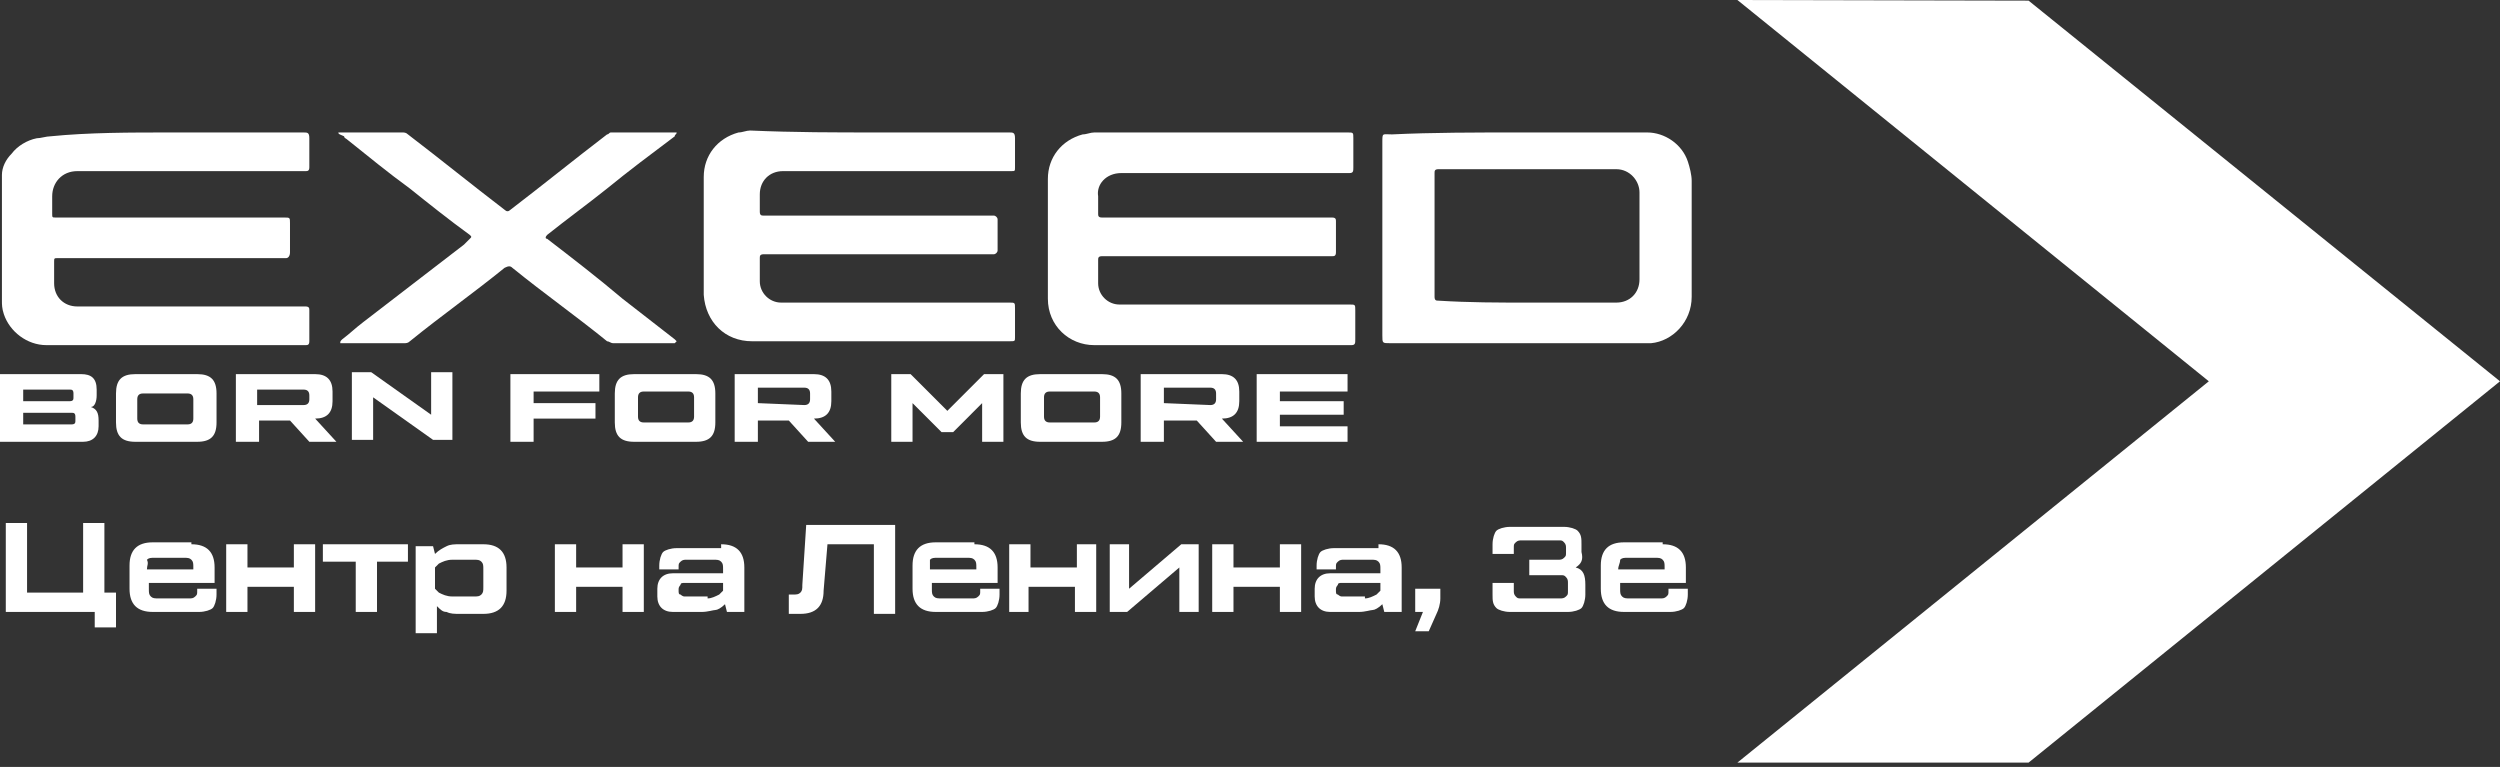 <?xml version="1.0" encoding="UTF-8"?> <svg xmlns="http://www.w3.org/2000/svg" width="414" height="127" viewBox="0 0 414 127" fill="none"><rect x="0" y="0" width="414" height="127" fill="#333333" stroke="none"/> <path d="M335.934 0.106L287.713 0L365.78 63.143L287.713 126.287H335.934L414 63.143L335.934 0.106Z" fill="white"></path> <path fill-rule="evenodd" clip-rule="evenodd" d="M16.328 70.6C16.328 72.201 15.368 73.161 13.767 73.161H0V61.956H13.447C15.048 61.956 16.008 62.596 16.008 64.517V65.477C16.008 66.438 15.688 67.398 15.048 67.398C16.008 67.719 16.328 68.359 16.328 69.639V70.6ZM12.166 65.157C12.166 64.517 11.846 64.517 11.526 64.517H3.842V66.438H11.526C12.166 66.438 12.166 66.118 12.166 65.798V65.157ZM12.486 68.999C12.486 68.359 12.166 68.359 11.846 68.359H3.842V70.28H11.846C12.486 70.28 12.486 69.96 12.486 69.639C12.486 69.96 12.486 68.999 12.486 68.999Z" fill="white"></path> <path fill-rule="evenodd" clip-rule="evenodd" d="M22.411 61.956C20.17 61.956 19.209 62.916 19.209 65.157V69.96C19.209 72.201 20.17 73.161 22.411 73.161H32.656C34.897 73.161 35.858 72.201 35.858 69.96V65.157C35.858 62.916 34.897 61.956 32.656 61.956H22.411ZM23.691 70.28C23.051 70.28 22.731 69.96 22.731 69.319V66.118C22.731 65.477 23.051 65.157 23.691 65.157H31.055C31.695 65.157 32.016 65.477 32.016 66.118V69.319C32.016 69.96 31.695 70.28 31.055 70.28H23.691Z" fill="white"></path> <path d="M145.353 21.935C152.717 21.935 159.761 21.935 167.124 21.935C167.765 21.935 168.085 21.935 168.085 22.895C168.085 24.496 168.085 26.097 168.085 27.698C168.085 28.338 168.085 28.338 167.444 28.338C154.958 28.338 142.152 28.338 129.665 28.338C127.424 28.338 125.823 29.939 125.823 32.18C125.823 33.14 125.823 34.101 125.823 35.061C125.823 35.702 126.143 35.702 126.464 35.702C138.63 35.702 150.796 35.702 162.962 35.702C163.602 35.702 163.923 35.702 164.563 35.702C164.883 35.702 165.203 36.022 165.203 36.342C165.203 37.943 165.203 39.864 165.203 41.465C165.203 41.785 164.883 42.105 164.563 42.105C164.243 42.105 164.243 42.105 163.923 42.105C151.436 42.105 138.95 42.105 126.464 42.105C125.823 42.105 125.823 42.425 125.823 42.745C125.823 44.026 125.823 45.306 125.823 46.587C125.823 48.508 127.424 50.109 129.345 50.109C141.831 50.109 154.638 50.109 167.124 50.109C168.085 50.109 168.085 50.109 168.085 51.069C168.085 52.67 168.085 54.271 168.085 55.872C168.085 56.512 168.085 56.512 167.124 56.512C153.037 56.512 138.95 56.512 124.543 56.512C120.06 56.512 116.859 53.311 116.539 48.828C116.539 42.425 116.539 35.702 116.539 29.298C116.539 25.776 118.78 22.895 122.301 21.935C122.942 21.935 123.582 21.614 124.222 21.614C131.586 21.935 138.31 21.935 145.353 21.935Z" fill="white"></path> <path d="M28.493 21.936C35.857 21.936 42.9 21.936 50.264 21.936C50.904 21.936 51.225 21.936 51.225 22.896C51.225 24.497 51.225 26.098 51.225 27.698C51.225 28.339 50.904 28.339 50.584 28.339C38.098 28.339 25.291 28.339 12.805 28.339C10.244 28.339 8.643 30.26 8.643 32.501C8.643 33.461 8.643 34.422 8.643 35.382C8.643 36.023 8.643 36.023 9.283 36.023C21.77 36.023 34.576 36.023 47.063 36.023C48.023 36.023 48.023 36.023 48.023 36.983C48.023 38.584 48.023 40.185 48.023 41.786C48.023 42.426 47.703 42.746 47.383 42.746C44.181 42.746 41.3 42.746 38.098 42.746C28.493 42.746 19.208 42.746 9.603 42.746C8.963 42.746 8.963 42.746 8.963 43.386C8.963 44.667 8.963 45.628 8.963 46.908C8.963 49.149 10.564 50.75 12.805 50.75C25.291 50.75 38.098 50.75 50.584 50.75C51.225 50.75 51.225 51.07 51.225 51.391C51.225 52.991 51.225 54.592 51.225 56.513C51.225 57.154 50.904 57.154 50.584 57.154C38.418 57.154 26.252 57.154 13.766 57.154C11.845 57.154 9.603 57.154 7.682 57.154C4.481 57.154 1.599 54.912 0.639 52.031C0.319 51.07 0.319 50.43 0.319 49.79C0.319 42.746 0.319 36.023 0.319 28.979C0.319 27.698 0.959 26.418 1.92 25.457C2.88 24.177 4.481 23.216 6.082 22.896C6.722 22.896 7.682 22.576 8.323 22.576C14.726 21.936 21.45 21.936 28.493 21.936Z" fill="white"></path> <path d="M201.383 21.936C208.746 21.936 215.79 21.936 223.154 21.936C224.114 21.936 224.114 21.936 224.114 22.896C224.114 24.497 224.114 26.098 224.114 27.698C224.114 28.339 224.114 28.659 223.474 28.659C210.987 28.659 198.181 28.659 185.695 28.659C183.133 28.659 181.532 30.58 181.853 32.501C181.853 33.461 181.853 34.422 181.853 35.382C181.853 35.703 181.853 36.023 182.493 36.023C195.299 36.023 207.786 36.023 220.592 36.023C221.233 36.023 221.233 36.343 221.233 36.663C221.233 38.264 221.233 39.865 221.233 41.786C221.233 42.426 220.912 42.426 220.592 42.426H220.272C207.786 42.426 195.299 42.426 182.493 42.426C181.853 42.426 181.853 42.746 181.853 43.066C181.853 44.347 181.853 45.628 181.853 46.908C181.853 48.829 183.453 50.43 185.374 50.43C198.181 50.43 210.667 50.43 223.474 50.43C224.434 50.43 224.434 50.43 224.434 51.391C224.434 52.991 224.434 54.592 224.434 56.193C224.434 56.833 224.434 57.154 223.794 57.154C209.707 57.154 195.299 57.154 181.212 57.154C177.05 57.154 173.528 53.952 173.528 49.47C173.528 42.746 173.528 36.343 173.528 29.619C173.528 26.098 175.769 23.216 179.291 22.256C179.932 22.256 180.572 21.936 181.212 21.936C187.616 21.936 194.339 21.936 201.383 21.936Z" fill="white"></path> <path d="M251.329 21.936C258.372 21.936 265.416 21.936 272.78 21.936C275.661 21.936 278.543 23.857 279.503 26.738C279.823 27.698 280.143 28.979 280.143 29.94C280.143 36.343 280.143 42.746 280.143 49.149C280.143 53.312 276.942 56.513 273.42 56.833C272.78 56.833 272.459 56.833 271.819 56.833C258.052 56.833 244.285 56.833 230.198 56.833C228.917 56.833 228.917 56.833 228.917 55.553C228.917 44.987 228.917 34.102 228.917 23.536C228.917 21.936 228.917 22.256 230.518 22.256C237.241 21.936 244.285 21.936 251.329 21.936ZM252.929 50.11C257.732 50.11 262.534 50.11 267.657 50.11C269.898 50.11 271.499 48.509 271.499 46.268C271.499 41.465 271.499 36.663 271.499 31.861C271.499 29.94 269.898 28.019 267.657 28.019C257.732 28.019 248.127 28.019 238.202 28.019C237.562 28.019 237.562 28.339 237.562 28.659C237.562 35.382 237.562 42.426 237.562 49.149C237.562 49.79 237.882 49.79 238.202 49.79C243.325 50.11 248.127 50.11 252.929 50.11Z" fill="white"></path> <path d="M56.029 21.936C56.349 21.936 56.349 21.936 56.669 21.936C59.871 21.936 63.393 21.936 66.594 21.936C66.914 21.936 67.235 21.936 67.555 22.256C72.998 26.418 78.12 30.58 83.563 34.742C83.883 35.062 84.203 35.062 84.523 34.742C89.966 30.58 95.089 26.418 100.532 22.256C100.852 22.256 100.852 21.936 101.172 21.936C104.694 21.936 108.215 21.936 111.737 21.936H112.057C112.057 22.256 111.737 22.256 111.737 22.576C107.895 25.457 104.053 28.339 100.532 31.22C97.33 33.782 93.808 36.343 90.606 38.904C90.286 39.224 90.286 39.544 90.606 39.544C94.769 42.746 98.931 45.948 103.093 49.47C105.974 51.711 108.856 53.952 111.737 56.193L112.057 56.513L111.737 56.833C109.816 56.833 107.575 56.833 105.654 56.833C104.374 56.833 102.773 56.833 101.492 56.833C101.172 56.833 100.852 56.513 100.532 56.513C95.409 52.351 89.966 48.509 84.844 44.347C84.523 44.027 84.203 44.027 83.563 44.347C78.44 48.509 72.998 52.351 67.875 56.513C67.555 56.833 67.235 56.833 66.914 56.833C63.713 56.833 60.831 56.833 57.63 56.833C57.31 56.833 56.989 56.833 56.989 56.833C56.669 56.833 56.669 56.833 56.349 56.833C56.349 56.513 56.349 56.513 56.669 56.193C57.95 55.233 58.91 54.272 60.191 53.312C65.634 49.149 71.397 44.667 76.84 40.505C77.16 40.185 77.48 39.865 77.8 39.544C78.12 39.224 78.12 39.224 77.8 38.904C74.278 36.343 71.077 33.782 67.875 31.22C64.353 28.659 60.831 25.777 57.63 23.216C57.31 22.896 56.989 22.896 56.989 22.576C56.349 22.256 56.029 22.256 56.029 21.936Z" fill="white"></path> <path fill-rule="evenodd" clip-rule="evenodd" d="M55.069 64.837C55.069 62.916 54.108 61.956 52.187 61.956H39.06V73.161H42.902V69.639H48.025L51.227 73.161H55.709L52.187 69.319C54.108 69.319 55.069 68.359 55.069 66.438V64.837ZM51.227 66.118C51.227 66.758 50.906 67.078 50.266 67.078H42.582V64.517H50.266C50.906 64.517 51.227 64.837 51.227 65.477V66.118Z" fill="white"></path> <path d="M61.791 65.797L71.716 72.841H74.918V61.635H71.396V68.679L61.471 61.635H58.269V72.841H61.791V65.797Z" fill="white"></path> <path d="M84.523 61.956H99.25V64.837H88.365V66.758H98.61V69.319H88.365V73.161H84.523V61.956Z" fill="white"></path> <path fill-rule="evenodd" clip-rule="evenodd" d="M101.811 65.157C101.811 62.916 102.772 61.956 105.013 61.956H115.258C117.499 61.956 118.46 62.916 118.46 65.157V69.96C118.46 72.201 117.499 73.161 115.258 73.161H105.013C102.772 73.161 101.811 72.201 101.811 69.96V65.157ZM105.653 68.999C105.653 69.639 105.973 69.96 106.614 69.96H113.978C114.618 69.96 114.938 69.639 114.938 68.999V65.798C114.938 65.157 114.618 64.837 113.978 64.837H106.614C105.973 64.837 105.653 65.157 105.653 65.798V68.999Z" fill="white"></path> <path fill-rule="evenodd" clip-rule="evenodd" d="M134.789 61.956C136.71 61.956 137.67 62.916 137.67 64.837V66.438C137.67 68.359 136.71 69.319 134.789 69.319L138.311 73.161H133.828L130.627 69.639H125.504V73.161H121.662V61.956H134.789ZM133.188 67.078C133.828 67.078 134.149 66.758 134.149 66.118V65.157C134.149 64.517 133.828 64.197 133.188 64.197H125.504V66.758L133.188 67.078Z" fill="white"></path> <path d="M156.879 68.039L162.962 61.956H166.164V73.161H162.642V66.758L157.84 71.561H155.919L151.116 66.758V73.161H147.595V61.956H150.796L156.879 68.039Z" fill="white"></path> <path fill-rule="evenodd" clip-rule="evenodd" d="M169.045 65.157C169.045 62.916 170.005 61.956 172.246 61.956H182.492C184.733 61.956 185.693 62.916 185.693 65.157V69.96C185.693 72.201 184.733 73.161 182.492 73.161H172.246C170.005 73.161 169.045 72.201 169.045 69.96V65.157ZM172.887 68.999C172.887 69.639 173.207 69.96 173.847 69.96H181.211C181.851 69.96 182.171 69.639 182.171 68.999V65.798C182.171 65.157 181.851 64.837 181.211 64.837H173.847C173.207 64.837 172.887 65.157 172.887 65.798V68.999Z" fill="white"></path> <path fill-rule="evenodd" clip-rule="evenodd" d="M202.344 61.956C204.265 61.956 205.225 62.916 205.225 64.837V66.438C205.225 68.359 204.265 69.319 202.344 69.319L205.865 73.161H201.383L198.182 69.639H192.739V73.161H188.897V61.956H202.344ZM200.423 67.078C201.063 67.078 201.383 66.758 201.383 66.118V65.157C201.383 64.517 201.063 64.197 200.423 64.197H192.739V66.758L200.423 67.078Z" fill="white"></path> <path d="M223.154 61.956H208.106V73.161H223.154V70.6H211.948V68.679H222.513V66.438H211.948V64.837H223.154V61.956Z" fill="white"></path> <path d="M0.96 101.336V86.609H4.481V98.134H13.766V86.609H17.288V98.134H19.209V103.897H15.687V101.336H0.96Z" fill="white"></path> <path d="M31.695 90.131C32.976 90.131 33.936 90.451 34.577 91.091C35.217 91.732 35.537 92.692 35.537 93.973V96.534H24.651V97.495C24.651 98.135 24.651 98.455 24.972 98.775C25.292 99.095 25.612 99.095 26.252 99.095H31.375C31.695 99.095 32.015 99.095 32.335 98.775C32.656 98.455 32.656 98.455 32.656 97.815V97.495H35.857V98.455C35.857 99.415 35.537 100.376 35.217 100.696C34.897 101.016 33.936 101.336 32.976 101.336H25.292C24.011 101.336 23.051 101.016 22.41 100.376C21.77 99.736 21.45 98.775 21.45 97.495V93.653C21.45 92.372 21.77 91.411 22.41 90.771C23.051 90.131 24.011 89.811 25.292 89.811H31.695V90.131ZM24.331 94.293H32.015V93.973C32.015 93.332 32.015 93.012 31.695 92.692C31.375 92.372 31.055 92.372 30.414 92.372H25.612C24.972 92.372 24.651 92.372 24.331 92.692C24.651 93.332 24.331 93.653 24.331 94.293Z" fill="white"></path> <path d="M48.664 90.131H52.186V101.337H48.664V97.175H40.98V101.337H37.458V90.131H40.98V93.973H48.664V90.131Z" fill="white"></path> <path d="M53.467 93.013V90.131H67.554V93.013H62.432V101.337H58.91V93.013H53.467Z" fill="white"></path> <path d="M80.04 90.131C81.32 90.131 82.281 90.451 82.921 91.092C83.561 91.732 83.882 92.692 83.882 93.973V97.815C83.882 99.096 83.561 100.056 82.921 100.697C82.281 101.337 81.32 101.657 80.04 101.657H76.198C75.237 101.657 74.597 101.657 73.957 101.337C73.316 101.337 72.996 101.017 72.356 100.376V104.859H68.834V90.451H71.716L72.036 91.732C72.676 91.092 73.316 90.772 73.957 90.451C74.597 90.131 75.237 90.131 76.198 90.131H80.04ZM80.04 97.175V94.293C80.04 93.653 80.04 93.333 79.719 93.013C79.399 92.693 79.079 92.692 78.439 92.692H74.917C73.957 92.692 73.316 93.013 72.676 93.333L72.036 93.973V97.495L72.676 98.135C73.316 98.455 73.957 98.776 74.917 98.776H78.439C79.079 98.776 79.399 98.776 79.719 98.455C80.04 98.135 80.04 97.815 80.04 97.175Z" fill="white"></path> <path d="M103.092 90.131H106.614V101.337H103.092V97.175H95.408V101.337H91.886V90.131H95.408V93.973H103.092V90.131Z" fill="white"></path> <path d="M119.421 90.131C120.701 90.131 121.662 90.451 122.302 91.092C122.942 91.732 123.263 92.692 123.263 93.973V101.337H120.381L120.061 100.056C119.421 100.697 118.78 101.017 118.46 101.017C118.14 101.017 117.179 101.337 116.219 101.337H111.417C109.816 101.337 108.855 100.376 108.855 98.776V97.495C108.855 95.894 109.816 94.934 111.417 94.934H119.741V94.293C119.741 93.653 119.741 93.333 119.421 93.013C119.1 92.693 118.78 92.692 118.14 92.692H113.658C113.338 92.692 113.017 92.693 112.697 93.013C112.377 93.333 112.377 93.333 112.377 93.973V94.293H109.175V93.653C109.175 92.692 109.496 91.732 109.816 91.412C110.136 91.092 111.096 90.772 112.057 90.772H119.421V90.131ZM117.18 99.096C117.82 99.096 118.46 98.776 119.1 98.455L119.741 97.815V96.534H113.338C113.017 96.534 112.697 96.534 112.697 96.855C112.697 96.855 112.377 97.175 112.377 97.495V97.815C112.377 98.135 112.377 98.455 112.697 98.455C112.697 98.455 113.017 98.776 113.338 98.776H117.18V99.096Z" fill="white"></path> <path d="M130.626 101.336V98.455H131.266C131.906 98.455 132.227 98.455 132.547 98.135C132.867 97.814 132.867 97.494 132.867 96.854L133.507 86.929H148.235V101.657H144.713V90.131H137.029L136.389 97.815C136.389 99.095 136.069 100.056 135.428 100.696C134.788 101.336 133.827 101.657 132.547 101.657H130.626V101.336Z" fill="white"></path> <path d="M161.362 90.131C162.643 90.131 163.603 90.451 164.243 91.091C164.884 91.732 165.204 92.692 165.204 93.973V96.534H154.318V97.495C154.318 98.135 154.318 98.455 154.638 98.775C154.959 99.095 155.279 99.095 155.919 99.095H161.042C161.362 99.095 161.682 99.095 162.002 98.775C162.322 98.455 162.322 98.455 162.322 97.815V97.495H165.524V98.455C165.524 99.415 165.204 100.376 164.884 100.696C164.564 101.016 163.603 101.336 162.643 101.336H154.959C153.678 101.336 152.717 101.016 152.077 100.376C151.437 99.736 151.117 98.775 151.117 97.495V93.653C151.117 92.372 151.437 91.411 152.077 90.771C152.717 90.131 153.678 89.811 154.959 89.811H161.362V90.131ZM153.998 94.293H161.682V93.973C161.682 93.332 161.682 93.012 161.362 92.692C161.042 92.372 160.722 92.372 160.081 92.372H155.279C154.638 92.372 154.318 92.372 153.998 92.692C153.998 93.332 153.998 93.653 153.998 94.293Z" fill="white"></path> <path d="M178.009 90.131H181.531V101.337H178.009V97.175H170.326V101.337H167.124V90.131H170.646V93.973H178.33V90.131H178.009Z" fill="white"></path> <path d="M195.619 90.131H198.5V101.337H195.299V93.973L186.654 101.337H183.773V90.131H186.974V97.495L195.619 90.131Z" fill="white"></path> <path d="M211.948 90.131H215.469V101.337H211.948V97.175H204.264V101.337H200.742V90.131H204.264V93.973H211.948V90.131Z" fill="white"></path> <path d="M228.275 90.131C229.556 90.131 230.516 90.451 231.157 91.092C231.797 91.732 232.117 92.692 232.117 93.973V101.337H229.236L228.916 100.056C228.275 100.697 227.635 101.017 227.315 101.017C226.995 101.017 226.034 101.337 225.074 101.337H220.271C218.67 101.337 217.71 100.376 217.71 98.776V97.495C217.71 95.894 218.67 94.934 220.271 94.934H228.595V94.293C228.595 93.653 228.596 93.333 228.275 93.013C227.955 92.693 227.635 92.692 226.995 92.692H222.512C222.192 92.692 221.872 92.693 221.552 93.013C221.232 93.333 221.232 93.333 221.232 93.973V94.293H218.03V93.653C218.03 92.692 218.35 91.732 218.67 91.412C218.991 91.092 219.951 90.772 220.912 90.772H228.275V90.131ZM226.034 99.096C226.675 99.096 227.315 98.776 227.955 98.455L228.595 97.815V96.534H222.192C221.872 96.534 221.552 96.534 221.552 96.855C221.552 96.855 221.232 97.175 221.232 97.495V97.815C221.232 98.135 221.232 98.455 221.552 98.455C221.552 98.455 221.872 98.776 222.192 98.776H226.034V99.096Z" fill="white"></path> <path d="M234.359 104.537L235.64 101.336H234.359V97.494H238.521V99.094C238.521 100.055 238.201 101.015 237.881 101.656L236.6 104.537H234.359Z" fill="white"></path> <path d="M260.933 93.973C262.213 94.293 262.533 95.253 262.533 96.854V98.455C262.533 99.415 262.213 100.376 261.893 100.696C261.573 101.016 260.612 101.336 259.652 101.336H250.047C249.087 101.336 248.126 101.016 247.806 100.696C247.166 100.056 247.166 99.415 247.166 98.455V96.534H250.687V97.815C250.687 98.135 250.687 98.455 251.008 98.775C251.328 99.095 251.328 99.095 251.968 99.095H258.371C258.691 99.095 259.012 99.095 259.332 98.775C259.652 98.455 259.652 98.455 259.652 97.815V96.534C259.652 96.214 259.652 95.894 259.332 95.574C259.012 95.253 259.012 95.253 258.371 95.253H253.249V92.692H258.051C258.371 92.692 258.691 92.692 259.012 92.372C259.332 92.052 259.332 92.052 259.332 91.412V90.771C259.332 90.451 259.332 90.131 259.012 89.811C258.691 89.49 258.691 89.49 258.051 89.49H251.968C251.648 89.49 251.328 89.49 251.008 89.811C250.687 90.131 250.687 90.131 250.687 90.771V91.732H247.166V90.131C247.166 89.17 247.486 88.21 247.806 87.89C248.126 87.57 249.087 87.249 250.047 87.249H259.012C259.972 87.249 260.933 87.57 261.253 87.89C261.893 88.53 261.893 89.17 261.893 90.131V91.412C262.213 92.692 261.893 93.332 260.933 93.973Z" fill="white"></path> <path d="M275.339 90.131C276.62 90.131 277.58 90.451 278.22 91.091C278.861 91.732 279.181 92.692 279.181 93.973V96.534H268.295V97.495C268.295 98.135 268.295 98.455 268.616 98.775C268.936 99.095 269.256 99.095 269.896 99.095H275.019C275.339 99.095 275.659 99.095 275.979 98.775C276.299 98.455 276.299 98.455 276.299 97.815V97.495H279.501V98.455C279.501 99.415 279.181 100.376 278.861 100.696C278.541 101.016 277.58 101.336 276.62 101.336H268.936C267.655 101.336 266.695 101.016 266.054 100.376C265.414 99.736 265.094 98.775 265.094 97.495V93.653C265.094 92.372 265.414 91.411 266.054 90.771C266.695 90.131 267.655 89.811 268.936 89.811H275.339V90.131ZM267.975 94.293H275.659V93.973C275.659 93.332 275.659 93.012 275.339 92.692C275.019 92.372 274.699 92.372 274.058 92.372H269.576C268.936 92.372 268.616 92.372 268.295 92.692C268.295 93.332 267.975 93.653 267.975 94.293Z" fill="white"></path> </svg> 